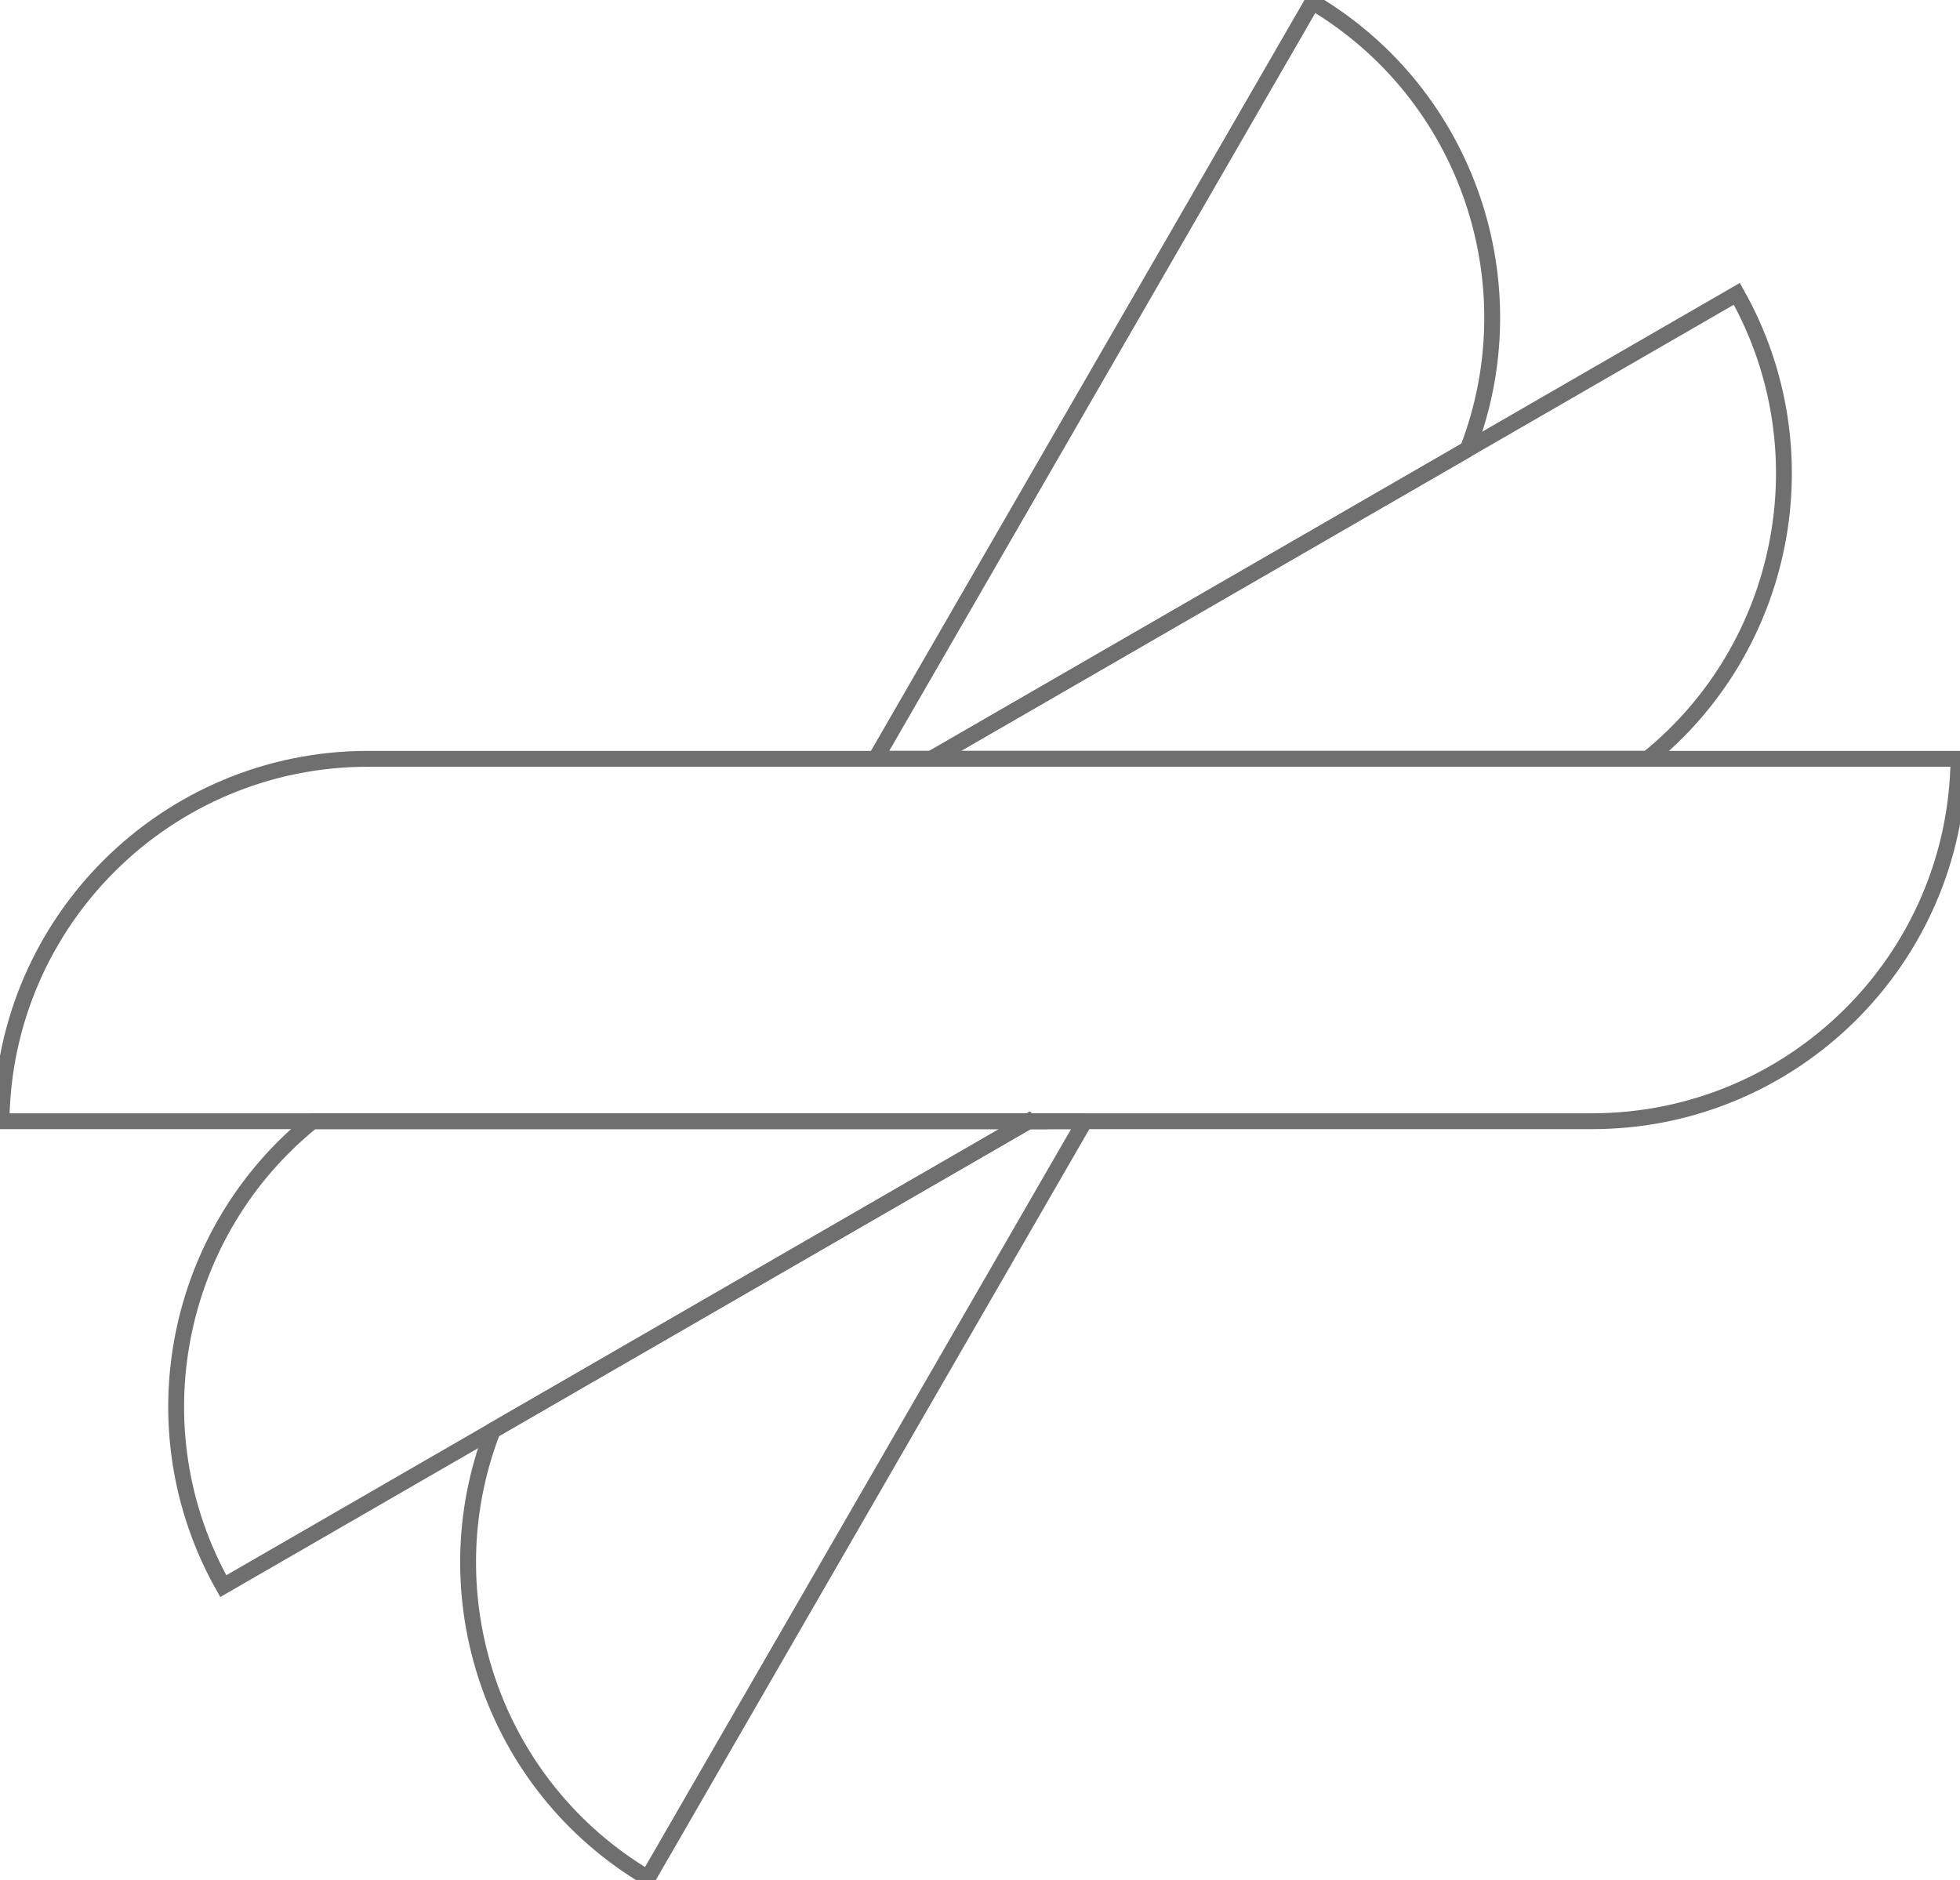 <?xml version="1.0" encoding="UTF-8"?>
<svg id="Layer_2" data-name="Layer 2" xmlns="http://www.w3.org/2000/svg" viewBox="0 0 988.67 948.36">
  <defs>
    <style>
      .cls-1 {
        fill: none;
        stroke: #6F6F6F;
        stroke-width: 8px;
      }
    </style>
  </defs>
  <g id="Layer_1-2">
    <g id="Knowledge_logo">
      <path class="cls-1" d="M547.18,565.58l-220.4,381.75c-78.7-46.63-110.38-142.77-78.24-225.7l270.29-156.05h28.35Z"/>
      <path class="cls-1" d="M740.33,226.61l-270.49,156.16h-28.21L662.03,1.03c78.66,46.6,110.36,142.68,78.3,225.58Z"/>
      <path class="cls-1" d="M518.83,565.58l-270.29,156.05-135.93,78.48c-44.82-79.69-24.22-178.77,45.01-234.53h361.21Z"/>
      <path class="cls-1" d="M831.06,382.77h-361.22l270.49-156.16,135.77-78.39c44.83,79.7,24.22,178.8-45.04,234.55Z"/>
      <path class="cls-1" d="M987.91,382.77c-1.14,101.16-83.49,182.81-184.92,182.81H.76c1.14-101.16,83.49-182.81,184.92-182.81h802.23Z"/>
    </g>
  </g>
</svg>